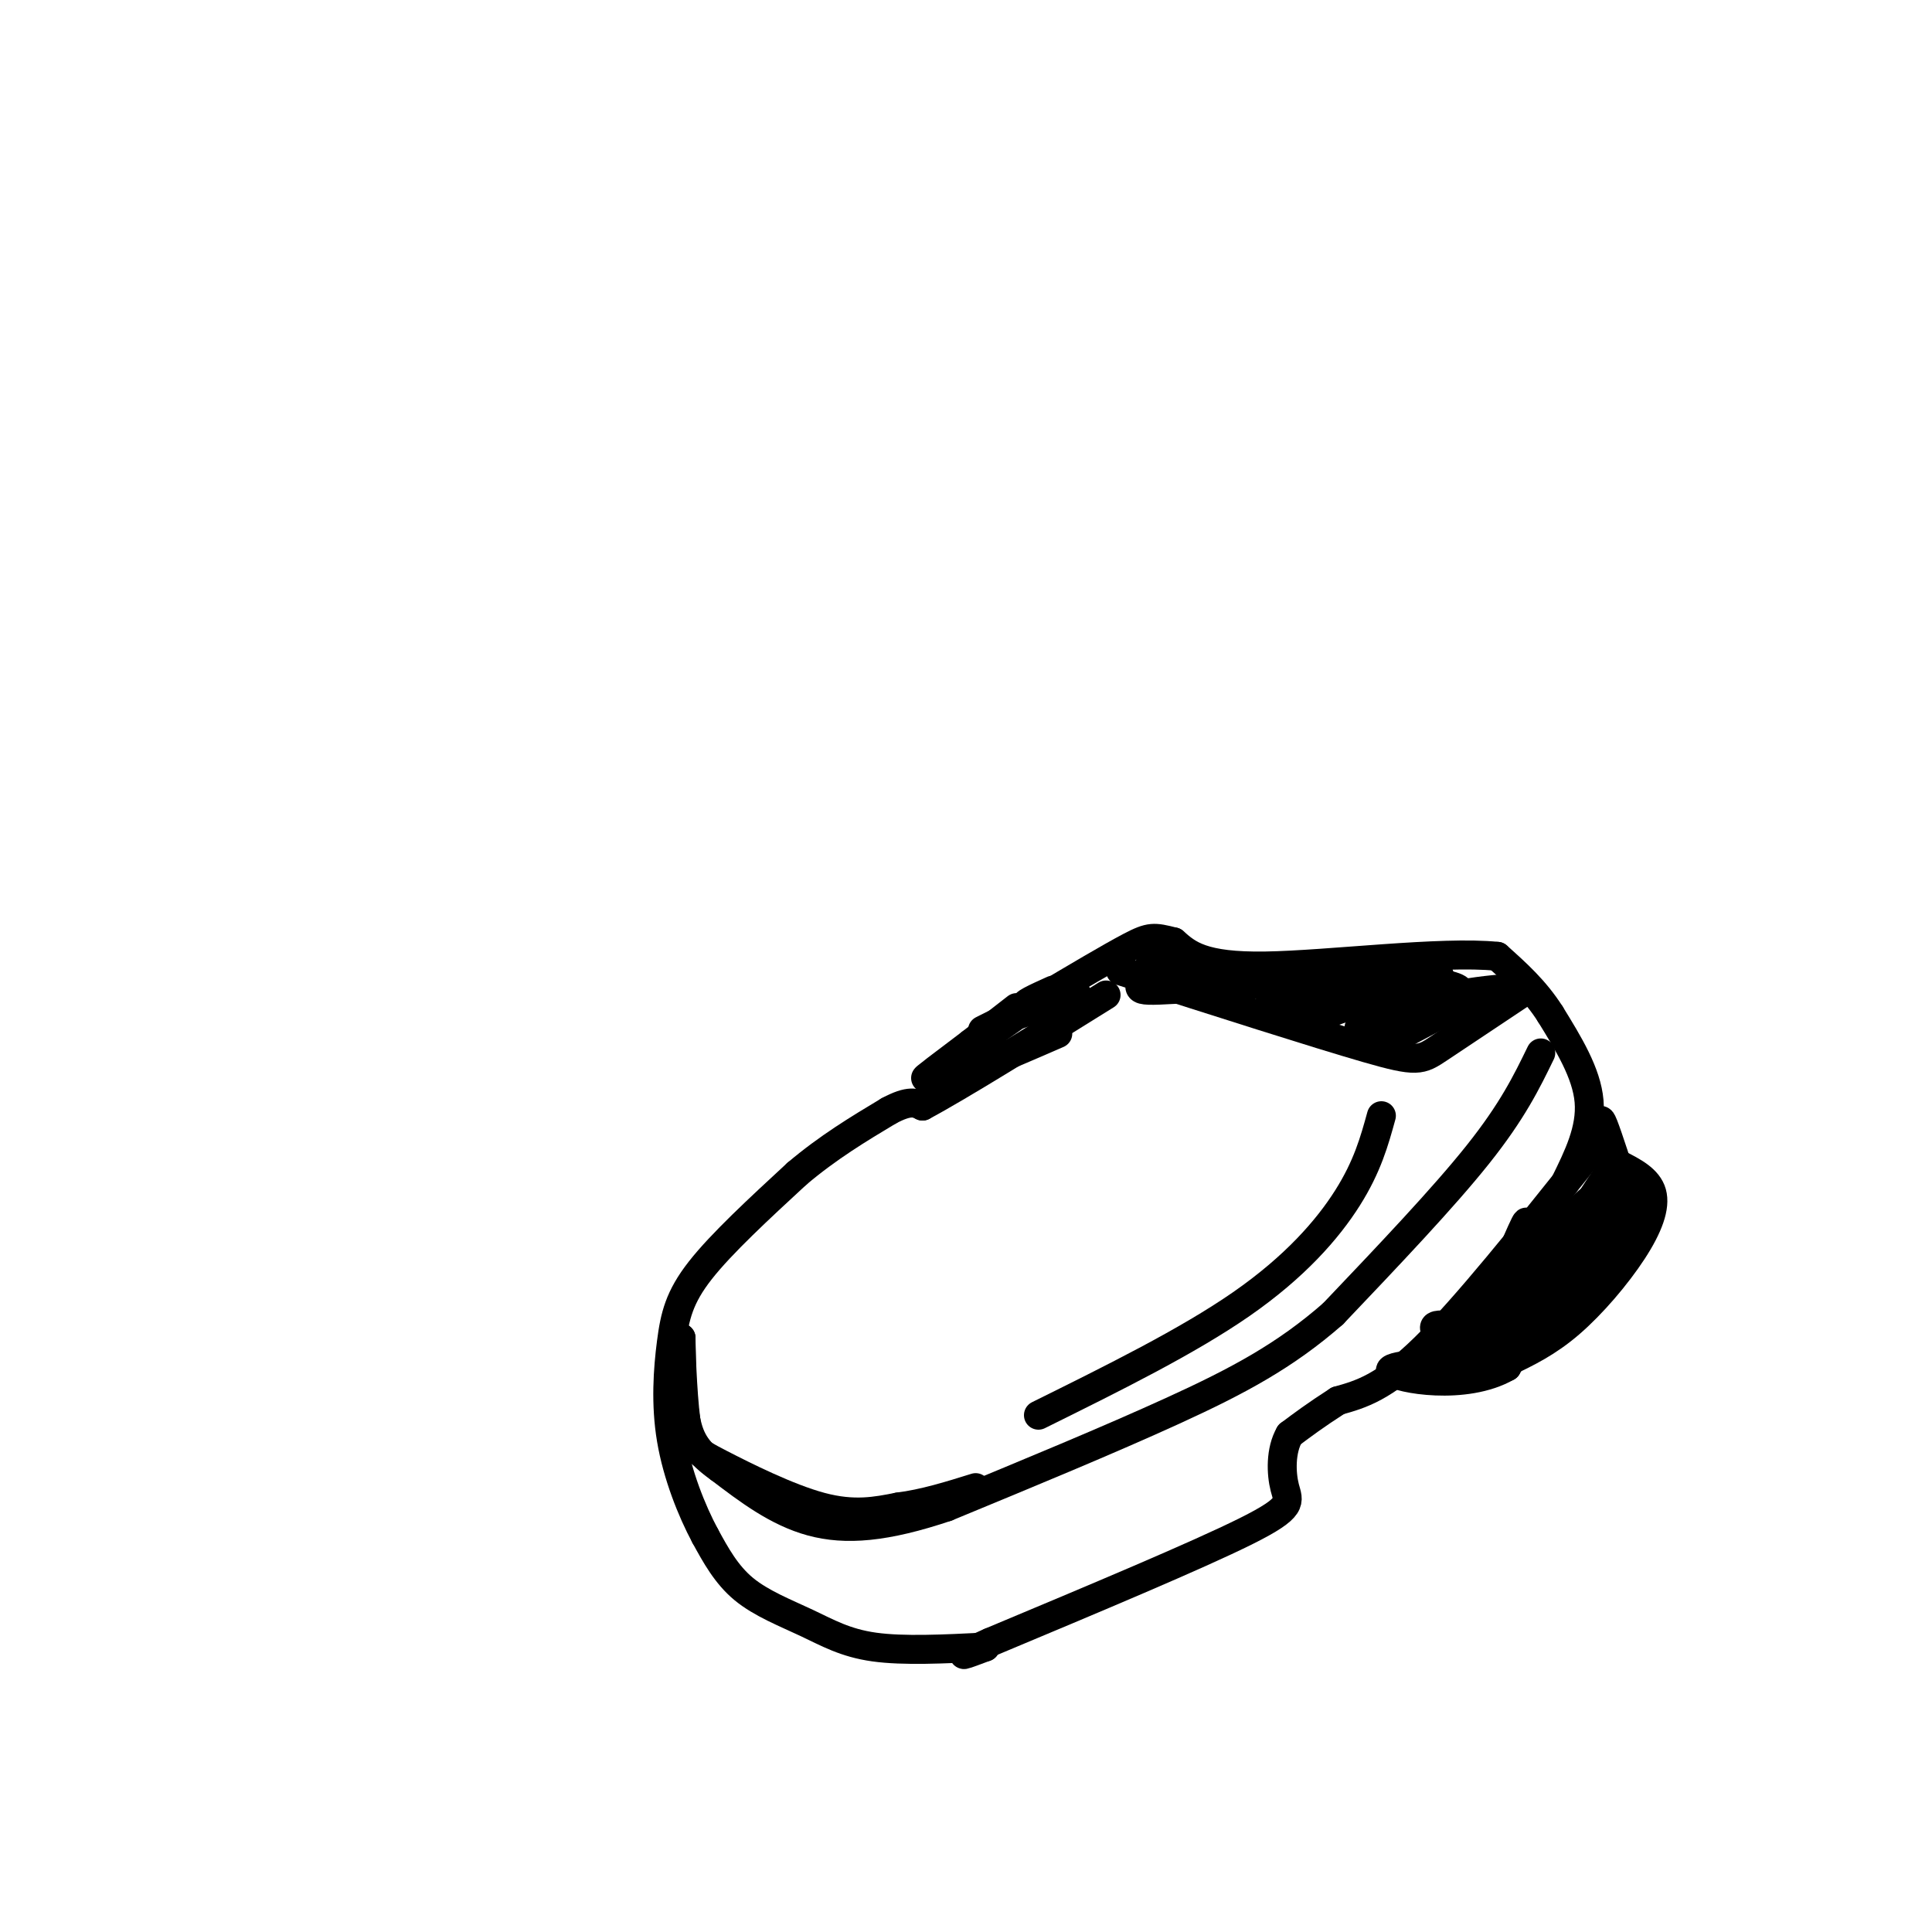<svg viewBox='0 0 400 400' version='1.1' xmlns='http://www.w3.org/2000/svg' xmlns:xlink='http://www.w3.org/1999/xlink'><g fill='none' stroke='#000000' stroke-width='6' stroke-linecap='round' stroke-linejoin='round'><path d='M335,241c3.101,1.577 6.202,3.155 7,6c0.798,2.845 -0.708,6.958 -4,12c-3.292,5.042 -8.369,11.012 -13,15c-4.631,3.988 -8.815,5.994 -13,8'/><path d='M312,282c-2.667,1.667 -2.833,1.833 -3,2'/><path d='M309,284c-3.750,-1.798 -11.625,-7.292 -12,-9c-0.375,-1.708 6.750,0.369 12,0c5.250,-0.369 8.625,-3.185 12,-6'/><path d='M321,269c4.584,-5.522 10.043,-16.325 8,-15c-2.043,1.325 -11.589,14.780 -11,13c0.589,-1.780 11.311,-18.794 15,-24c3.689,-5.206 0.344,1.397 -3,8'/><path d='M330,251c-4.087,6.240 -12.805,17.841 -13,18c-0.195,0.159 8.133,-11.122 13,-17c4.867,-5.878 6.272,-6.352 3,-2c-3.272,4.352 -11.221,13.529 -11,14c0.221,0.471 8.610,-7.765 17,-16'/><path d='M339,248c-1.933,3.289 -15.267,19.511 -22,26c-6.733,6.489 -6.867,3.244 -7,0'/><path d='M310,274c-2.822,-0.133 -6.378,-0.467 -7,0c-0.622,0.467 1.689,1.733 4,3'/><path d='M328,240c-12.250,15.333 -24.500,30.667 -33,39c-8.500,8.333 -13.250,9.667 -18,11'/><path d='M277,290c-4.667,3.000 -7.333,5.000 -10,7'/><path d='M267,297c-1.929,3.310 -1.750,8.083 -1,11c0.750,2.917 2.071,3.976 -8,9c-10.071,5.024 -31.536,14.012 -53,23'/><path d='M205,340c-9.000,4.000 -5.000,2.500 -1,1'/><path d='M204,341c-8.476,0.423 -16.952,0.845 -23,0c-6.048,-0.845 -9.667,-2.958 -14,-5c-4.333,-2.042 -9.381,-4.012 -13,-7c-3.619,-2.988 -5.810,-6.994 -8,-11'/><path d='M146,318c-2.791,-5.195 -5.769,-12.681 -7,-20c-1.231,-7.319 -0.716,-14.470 0,-20c0.716,-5.530 1.633,-9.437 6,-15c4.367,-5.563 12.183,-12.781 20,-20'/><path d='M165,243c6.500,-5.500 12.750,-9.250 19,-13'/><path d='M184,230c4.333,-2.333 5.667,-1.667 7,-1'/><path d='M191,229c7.500,-4.000 22.750,-13.500 38,-23'/><path d='M324,245c2.750,-5.583 5.500,-11.167 5,-17c-0.500,-5.833 -4.250,-11.917 -8,-18'/><path d='M321,210c-3.167,-5.000 -7.083,-8.500 -11,-12'/><path d='M310,198c-11.533,-1.200 -34.867,1.800 -48,2c-13.133,0.200 -16.067,-2.400 -19,-5'/><path d='M243,195c-4.111,-1.044 -4.889,-1.156 -9,1c-4.111,2.156 -11.556,6.578 -19,11'/><path d='M215,207c-3.667,2.167 -3.333,2.083 -3,2'/><path d='M218,205c-3.489,1.578 -6.978,3.156 -5,3c1.978,-0.156 9.422,-2.044 10,-2c0.578,0.044 -5.711,2.022 -12,4'/><path d='M211,210c0.655,-0.750 8.292,-4.625 7,-4c-1.292,0.625 -11.512,5.750 -14,7c-2.488,1.250 2.756,-1.375 8,-4'/><path d='M212,209c-2.000,1.667 -11.000,7.833 -20,14'/><path d='M192,223c-1.833,1.167 3.583,-2.917 9,-7'/><path d='M201,216c4.536,-3.536 11.375,-8.875 9,-7c-2.375,1.875 -13.964,10.964 -14,13c-0.036,2.036 11.482,-2.982 23,-8'/><path d='M319,218c-2.917,6.000 -5.833,12.000 -13,21c-7.167,9.000 -18.583,21.000 -30,33'/><path d='M276,272c-9.911,8.689 -19.689,13.911 -33,20c-13.311,6.089 -30.156,13.044 -47,20'/><path d='M196,312c-12.689,4.267 -20.911,4.933 -28,3c-7.089,-1.933 -13.044,-6.467 -19,-11'/><path d='M149,304c-4.467,-3.178 -6.133,-5.622 -7,-10c-0.867,-4.378 -0.933,-10.689 -1,-17'/><path d='M141,277c-0.069,0.818 0.260,11.364 1,17c0.740,5.636 1.892,6.364 7,9c5.108,2.636 14.174,7.182 21,9c6.826,1.818 11.413,0.909 16,0'/><path d='M186,312c5.333,-0.667 10.667,-2.333 16,-4'/><path d='M317,270c3.524,-8.452 7.048,-16.905 4,-13c-3.048,3.905 -12.667,20.167 -14,20c-1.333,-0.167 5.619,-16.762 8,-22c2.381,-5.238 0.190,0.881 -2,7'/><path d='M313,262c-3.018,4.595 -9.561,12.582 -5,8c4.561,-4.582 20.228,-21.734 22,-22c1.772,-0.266 -10.351,16.352 -13,20c-2.649,3.648 4.175,-5.676 11,-15'/><path d='M328,253c-0.833,2.500 -8.417,16.250 -16,30'/><path d='M312,283c-8.714,4.988 -22.500,2.458 -24,1c-1.500,-1.458 9.286,-1.845 13,-2c3.714,-0.155 0.357,-0.077 -3,0'/><path d='M298,282c-3.357,0.750 -10.250,2.625 -7,2c3.250,-0.625 16.643,-3.750 25,-7c8.357,-3.250 11.679,-6.625 15,-10'/><path d='M331,267c3.356,-4.711 4.244,-11.489 4,-17c-0.244,-5.511 -1.622,-9.756 -3,-14'/><path d='M332,236c-0.689,-3.511 -0.911,-5.289 0,-3c0.911,2.289 2.956,8.644 5,15'/><path d='M337,248c-0.500,3.333 -4.250,4.167 -8,5'/><path d='M232,201c20.267,6.489 40.533,12.978 51,16c10.467,3.022 11.133,2.578 15,0c3.867,-2.578 10.933,-7.289 18,-12'/><path d='M316,205c-2.452,-1.321 -17.583,1.375 -20,2c-2.417,0.625 7.881,-0.821 11,-1c3.119,-0.179 -0.940,0.911 -5,2'/><path d='M302,208c-6.005,3.142 -18.517,9.997 -18,9c0.517,-0.997 14.062,-9.845 16,-11c1.938,-1.155 -7.732,5.384 -10,6c-2.268,0.616 2.866,-4.692 8,-10'/><path d='M298,202c-6.962,1.480 -28.365,10.181 -30,10c-1.635,-0.181 16.500,-9.244 16,-11c-0.500,-1.756 -19.635,3.797 -21,5c-1.365,1.203 15.038,-1.942 17,-3c1.962,-1.058 -10.519,-0.029 -23,1'/><path d='M257,204c-7.143,0.393 -13.500,0.875 -17,1c-3.500,0.125 -4.143,-0.107 -4,-1c0.143,-0.893 1.071,-2.446 2,-4'/><path d='M238,200c3.500,-0.500 11.250,0.250 19,1'/><path d='M257,201c13.044,0.511 36.156,1.289 43,3c6.844,1.711 -2.578,4.356 -12,7'/><path d='M288,211c2.214,-0.702 13.750,-5.958 13,-6c-0.750,-0.042 -13.786,5.131 -18,7c-4.214,1.869 0.393,0.435 5,-1'/><path d='M286,231c-1.444,5.244 -2.889,10.489 -7,17c-4.111,6.511 -10.889,14.289 -22,22c-11.111,7.711 -26.556,15.356 -42,23'/></g>
</svg>